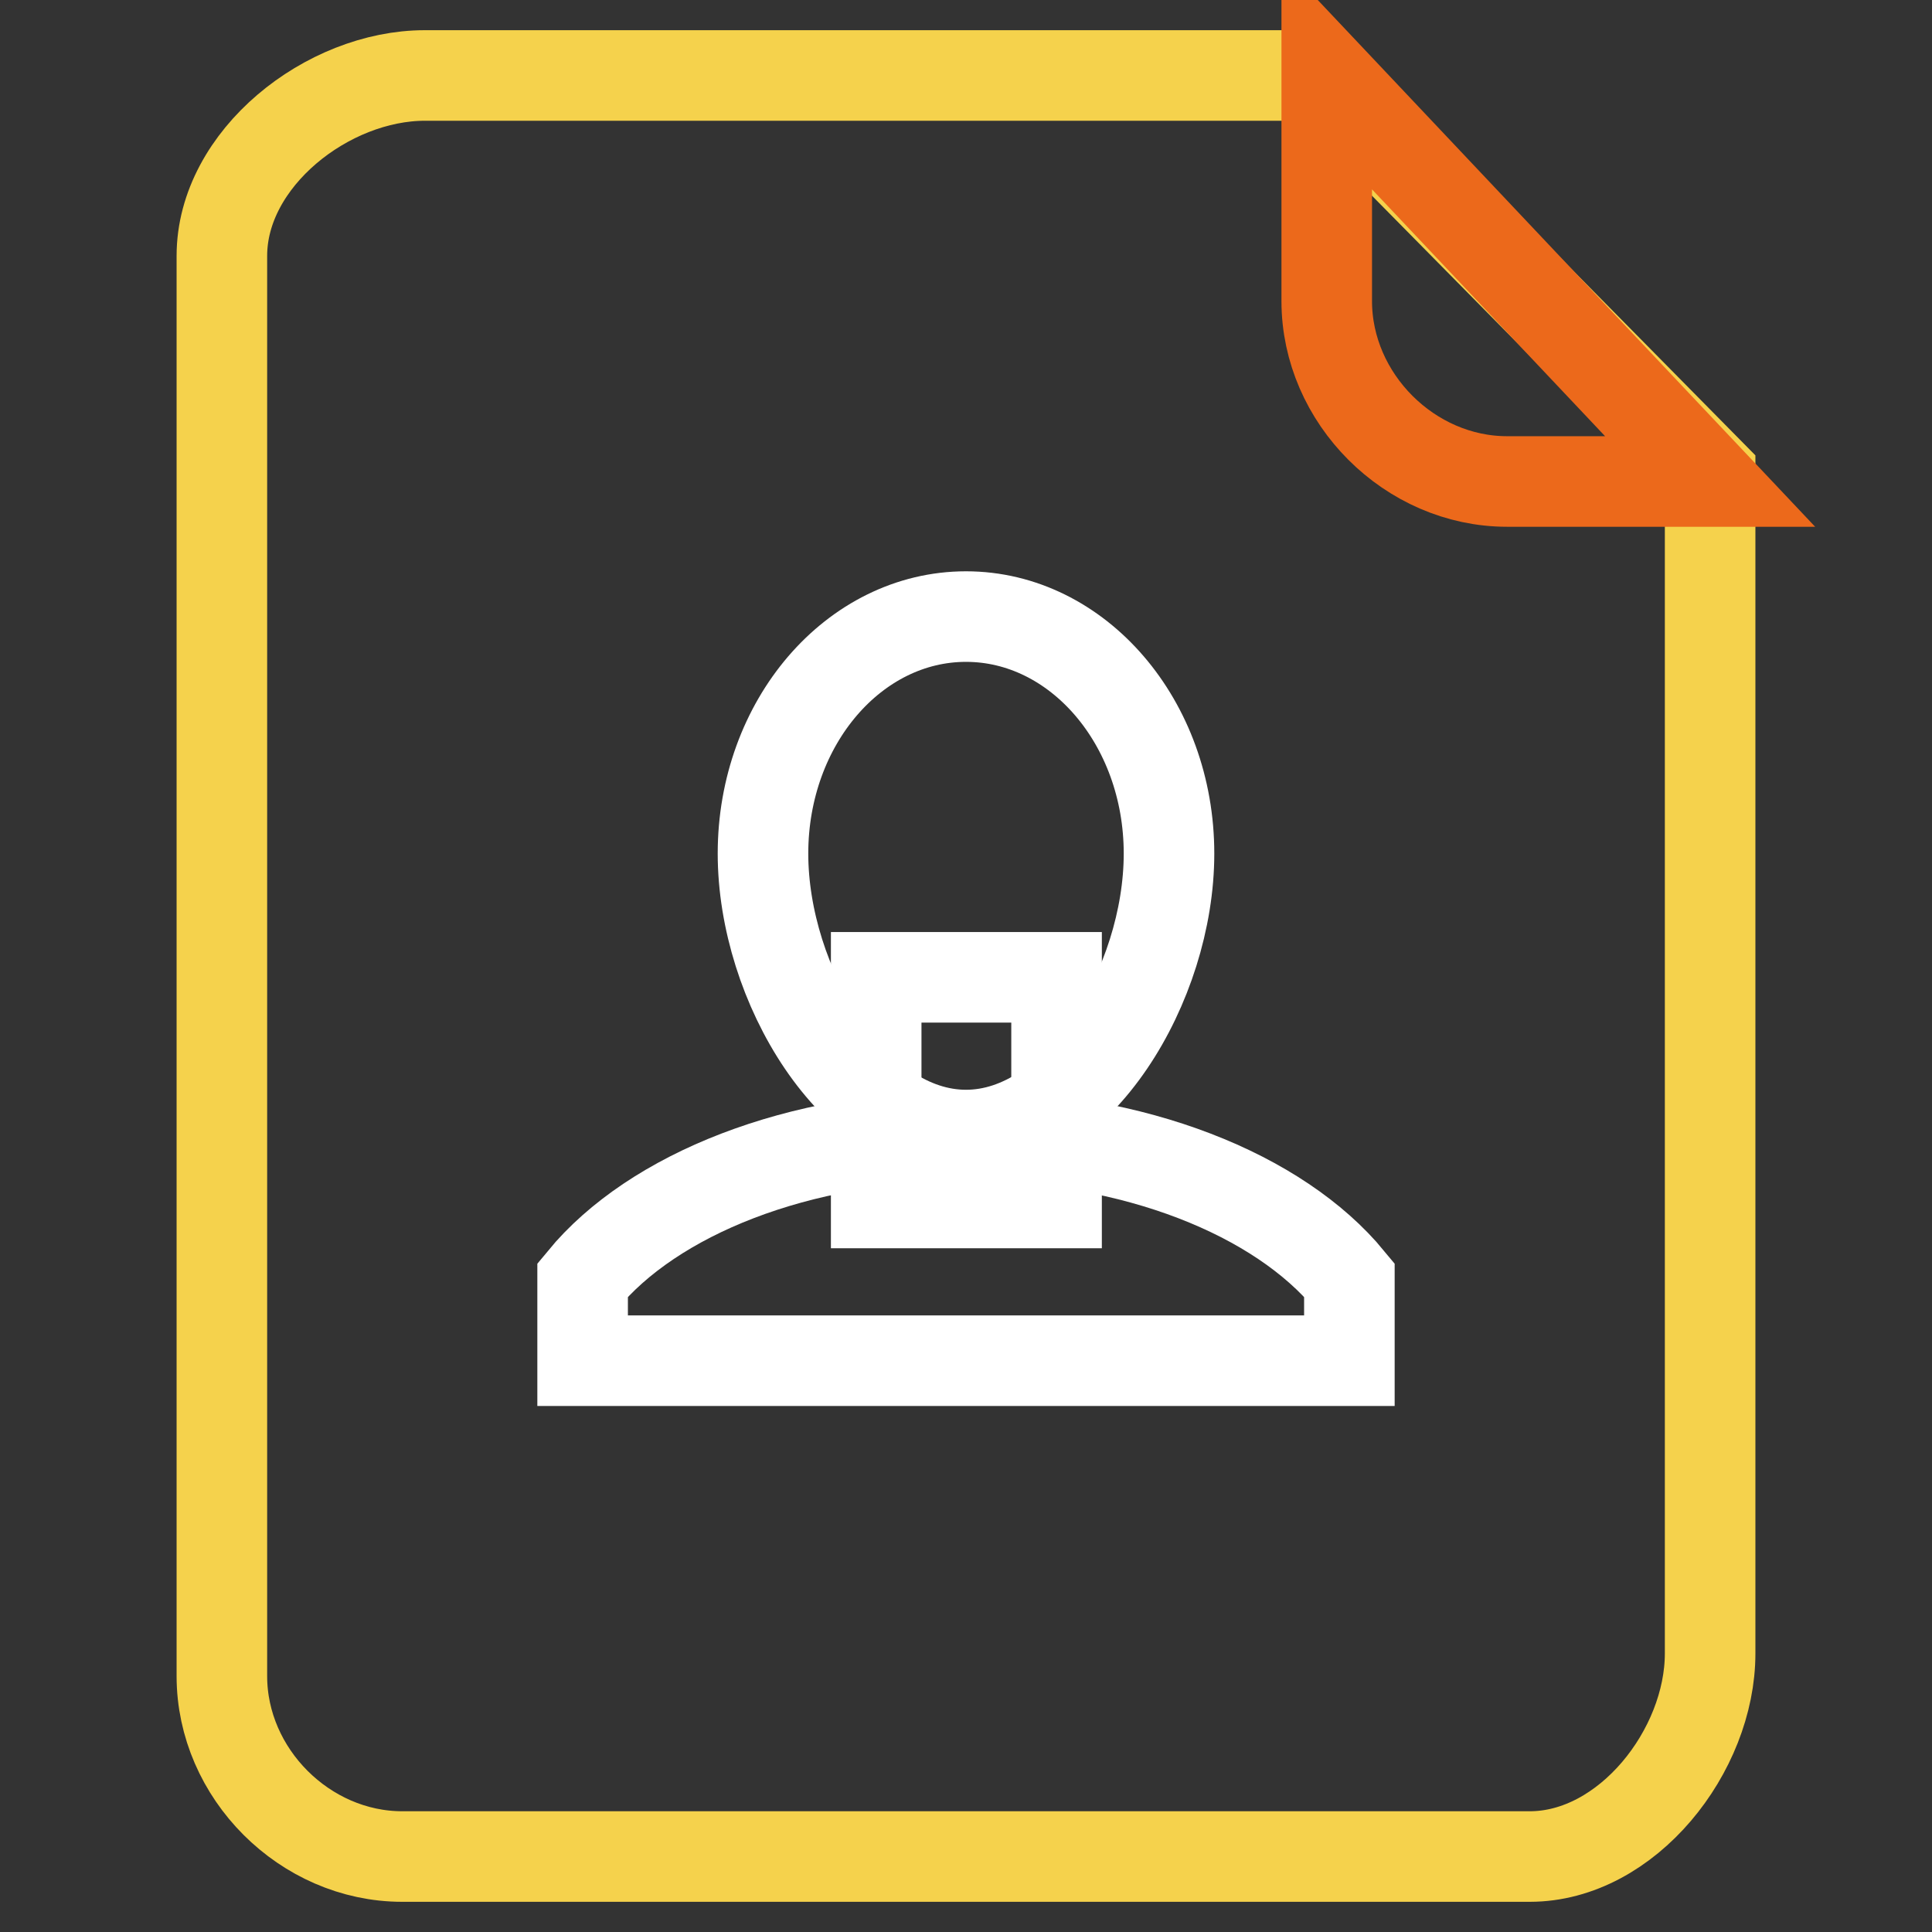 <?xml version="1.0" encoding="utf-8"?>
<!-- Svg Vector Icons : http://www.onlinewebfonts.com/icon -->
<!DOCTYPE svg PUBLIC "-//W3C//DTD SVG 1.1//EN" "http://www.w3.org/Graphics/SVG/1.1/DTD/svg11.dtd">
<svg version="1.1" xmlns="http://www.w3.org/2000/svg" xmlns:xlink="http://www.w3.org/1999/xlink" x="0px" y="0px" viewBox="0 0 256 256" enable-background="new 0 0 256 256" xml:space="preserve">
<rect x="0" y="0" width="256" height="256" fill="#333333" stroke="none"/>
<g> <path stroke-width="12" fill-opacity="0" stroke="#f5d24c"  d="M226.6,62.8v156.3c0,12.9-11,26.9-23.9,26.9H53.3c-12.9,0-23.9-11-23.9-23.9V33.9C29.4,21,43.4,10,56.3,10 h118.2L226.6,62.8z"/> <path stroke-width="12" fill-opacity="0" stroke="#ffffff"  d="M128,81.7c14.8,0,26.9,14,26.9,31.4c0,17.3-12,37.3-26.9,37.3c-14.9,0-26.9-20-26.9-37.3 C101.1,95.7,113.2,81.7,128,81.7z"/> <path stroke-width="12" fill-opacity="0" stroke="#ffffff"  d="M116.1,129.5H140v29.9h-23.9V129.5z"/> <path stroke-width="12" fill-opacity="0" stroke="#ffffff"  d="M178.8,180.3H77.2v-10.7c9.3-11.3,28.5-19.1,50.8-19.1c22.3,0,41.5,7.8,50.8,19.1V180.3z"/> <path stroke-width="12" fill-opacity="0" stroke="#ec691b"  d="M226.6,63.8h-26.9c-12.9,0-23.9-11-23.9-23.9V10L226.6,63.8L226.6,63.8z"/></g>
</svg>